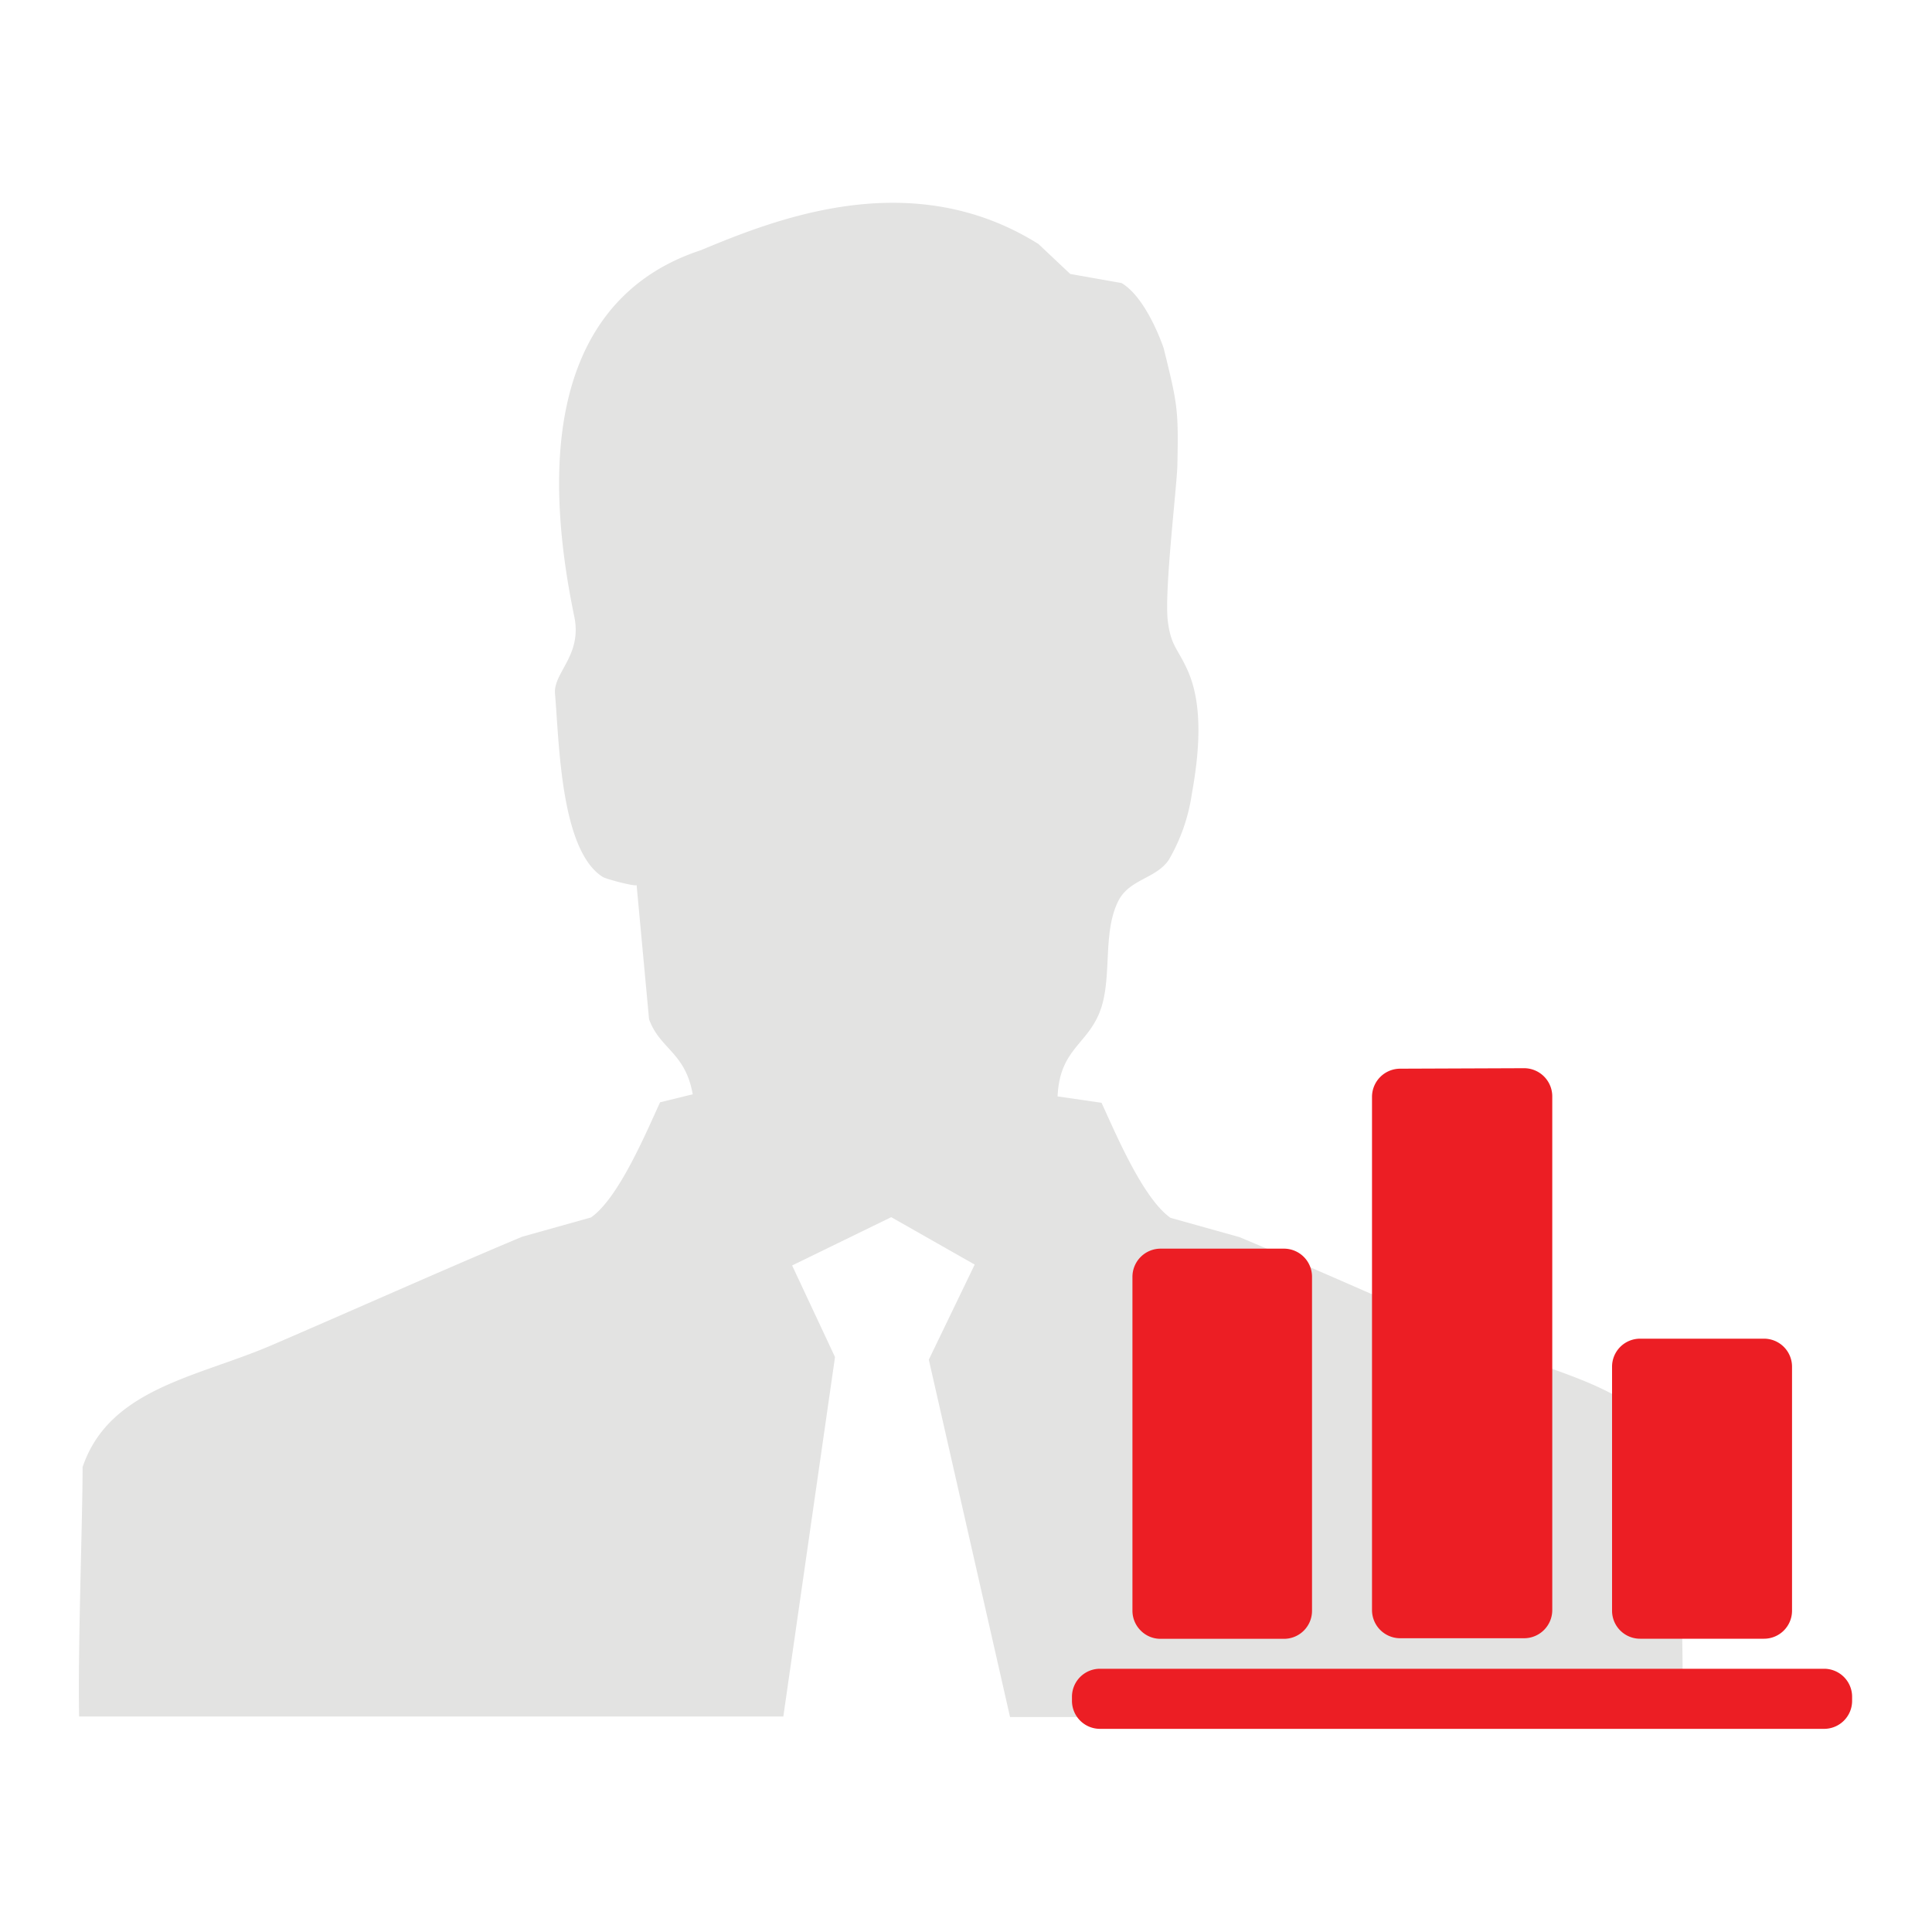 <svg id="图层_1" data-name="图层 1" xmlns="http://www.w3.org/2000/svg" viewBox="0 0 200 200"><defs><style>.cls-1{fill:#e3e3e2;}.cls-2{fill:#ec1e24;}</style></defs><path class="cls-1" d="M173.8,151.91c-2.76-8.14-11.86-9.31-19.48-12.58-8.37-3.59-17.64-7.76-26-11.26l-7.15-2c-2.84-2-5.62-8.61-7.14-11.91l-4.55-.66c.23-5.1,3.32-5.38,4.55-9.27,1.07-3.43.11-7.9,1.8-11.08C117,91,119.71,90.93,121,89a19,19,0,0,0,2.38-6.82c.69-3.84,1.29-9.1-.5-12.92-1-2.19-1.68-2.4-2-5.06-.34-3.23.94-13.74,1-16,.13-5.9,0-6.38-1.41-12.13,0,0-1.71-5.2-4.37-6.77l-5.31-.94-3.29-3.1c-13.23-8.3-27.42-2.48-35,.66-11,3.62-17.89,14.56-13.05,37.91.83,4-2.14,5.76-2,7.94.43,4.76.52,16.2,4.93,19,.41.26,3.54,1.06,3.52.84l1.29,13.9c1.11,3.09,3.75,3.41,4.52,7.77l-3.38.83c-1.52,3.31-4.31,9.93-7.15,11.92l-7.14,2c-8.34,3.5-17.63,7.66-26,11.26-7.62,3.27-16.73,4.44-19.49,12.58,0,5.53-.5,18.58-.36,25.82H81.09l5.35-37.21L82,131l10.26-5,8.64,4.91-4.75,9.84,8.41,37h69.61c.14-7.24-.37-20.3-.37-25.82"/><path class="cls-2" d="M188.82,172.75a2.9,2.9,0,0,1,2.91,2.91v.4a2.9,2.9,0,0,1-2.91,2.91H113.88a2.9,2.9,0,0,1-2.91-2.91v-.4a2.9,2.9,0,0,1,2.91-2.91Zm-55.91-43.49a2.91,2.91,0,0,1,2.91,2.91v34.57a2.9,2.9,0,0,1-2.91,2.91H120.09a2.87,2.87,0,0,1-2-.85,2.9,2.9,0,0,1-.86-2.06V132.17a2.92,2.92,0,0,1,2.91-2.91Zm49.69,9.32a2.9,2.9,0,0,1,2.91,2.91v25.24a2.9,2.9,0,0,1-2.91,2.91H169.79a2.9,2.9,0,0,1-2.91-2.91V141.49a2.9,2.9,0,0,1,2.91-2.91Zm-24.82-28a2.92,2.92,0,0,1,2.91,2.91v53.19a2.92,2.92,0,0,1-2.91,2.91H144.94a2.92,2.92,0,0,1-2.91-2.91V113.54a2.92,2.92,0,0,1,2.91-2.91Zm0,0"/></svg>